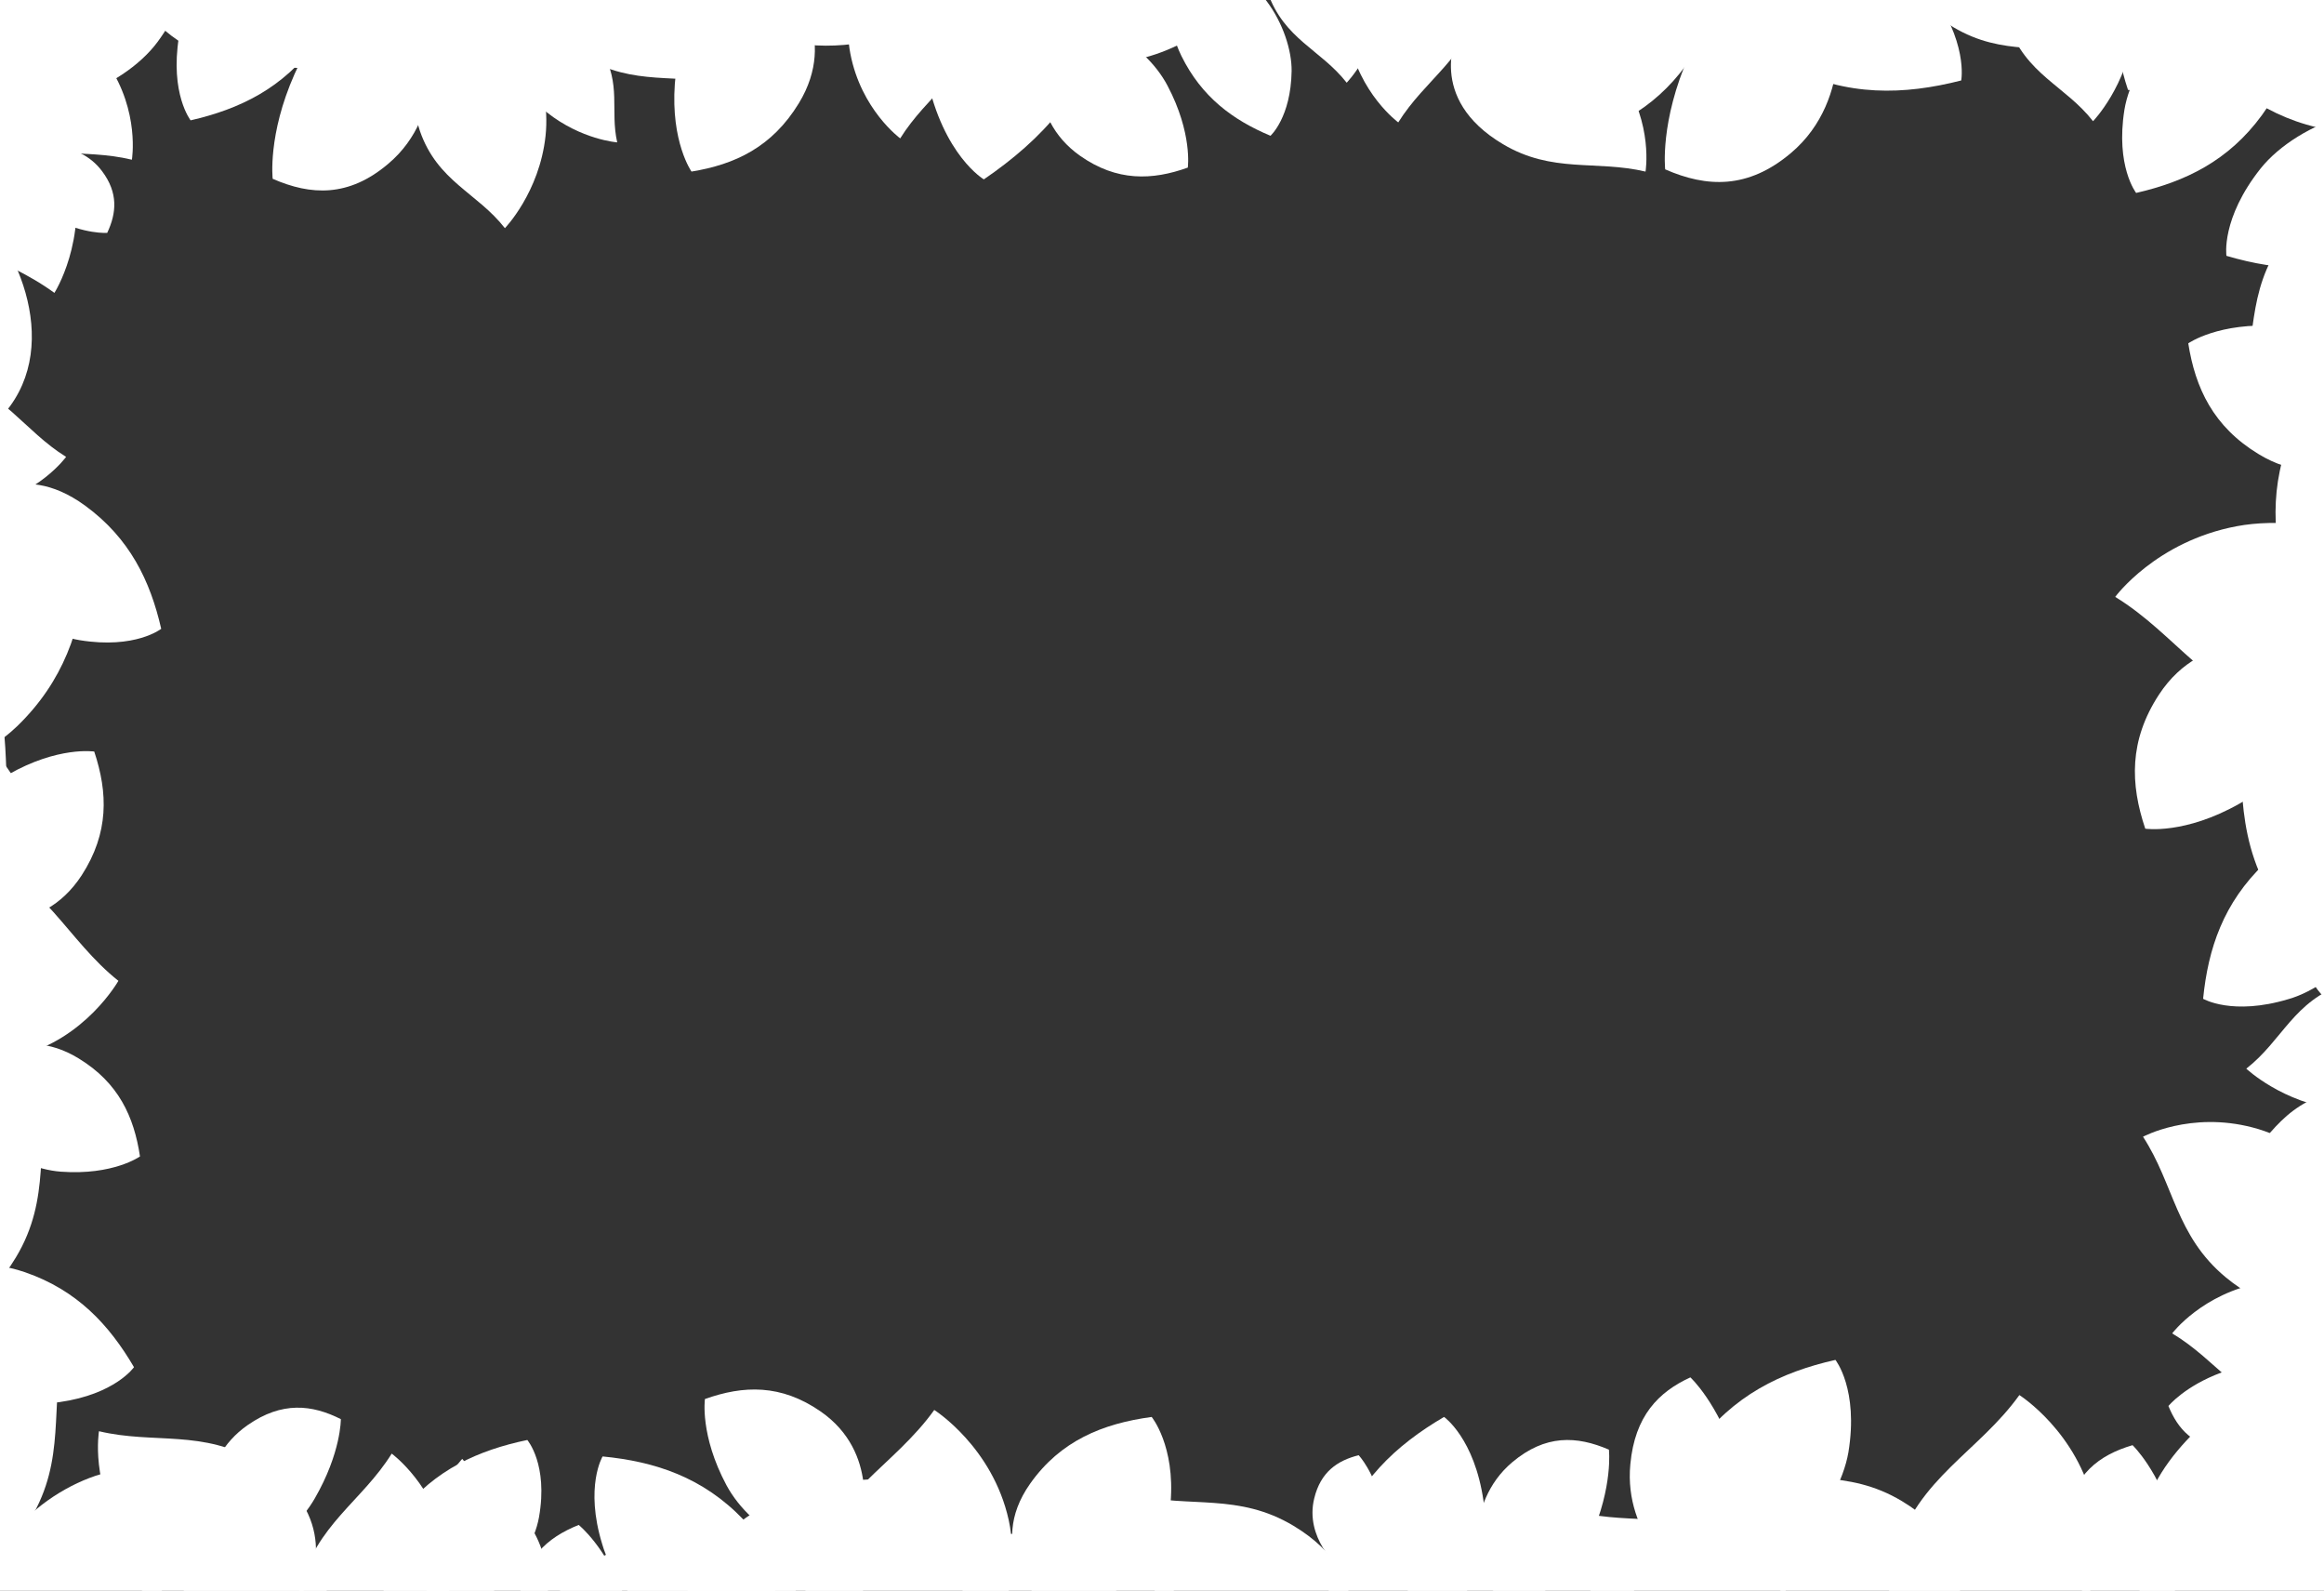 <?xml version="1.0" encoding="UTF-8"?>
<svg id="_レイヤー_2" data-name=" レイヤー 2" xmlns="http://www.w3.org/2000/svg" viewBox="0 0 1027.3 703">
  <rect x="0" y="0" width="1027.3" height="703" fill="#333333" stroke="none"/>
  <defs>
    <style>
      .cls-1 {
        fill: #fff;
        stroke-width: 0px;
      }
    </style>
  </defs>
  <path class="cls-1" d="m745.34-21.83s22.06,20.34,0,50.59c-14.76,20.17-33.78,29.35-55.59,34.36,0,0-9.18-11.73-5.17-36.82,3.77-22.79,29.52-55.43,60.76-48.13h0Z"/>
  <path class="cls-1" d="m634.65-48.65s30.26,10.5,20.09,49.44c-6.48,24.93-24.68,34.11-36.65,53.3,0,0-17.3-12.63-22.06-37.55-4.76-25.09,6.81-66.01,38.62-65.19h0Z"/>
  <path class="cls-1" d="m550.6-43.81s16.89,10.91,14.92,29.19c-1.31,12.22-8.04,18.2-17.3,21.89,0,0-8.04-6.48-13.45-21.07-4.84-13.04-1.8-32.96,15.83-30.01Z"/>
  <path class="cls-1" d="m644.24,15.07s-14.1,28.29,20.09,48.62c21.89,13.04,41.16,6.97,63.06,12.14,0,0,3.53-20.91-10.5-41.74-14.1-20.75-50.76-41.65-72.65-19.02h0Z"/>
  <path class="cls-1" d="m811.51,2.68s8.86,40.75-19.84,64.94c-19.02,16.07-37.23,15.25-55.59,7.22,0,0-2.46-21.07,10.58-50.43,11.73-26.65,43.95-51.49,64.86-21.73h0Z"/>
  <path class="cls-1" d="m722.3-24.13s-14.19,28.62,20.17,49.28c22.06,13.2,41.41,7.05,63.47,12.3,0,0,3.61-21.24-10.58-42.23-14.19-21.07-51-42.31-73.06-19.35h0Z"/>
  <path class="cls-1" d="m763.05-22.98s-12.14,33.04,27.3,52.64c26.24,13.04,51.17,12.38,76.58,5.9,0,0,3.36-17.14-14.51-40.92-16.15-21.81-60.6-41.9-89.38-17.63h0Z"/>
  <path class="cls-1" d="m574.79-51.43s-25.5,15.33-14.43,48.05c7.22,20.75,23.45,25.25,34.93,39.93,0,0,14.19-14.68,16.89-37.88,2.71-23.2-9.92-57.32-37.39-50.1Z"/>
  <path class="cls-1" d="m638.17,22.77s-11.07-30.01,24.76-47.97c23.86-11.97,46.41-11.23,69.37-5.41,0,0,2.95,15.58-13.04,37.39-14.6,19.76-55.18,38.05-81.09,15.99h0Z"/>
  <path class="cls-1" d="m529.37-15.6s-20.5,13.04-7.13,40.34c8.94,18.12,22.71,28.29,39.36,35.26,0,0,9.02-8.04,9.35-28.62.16-18.45-15.66-48.13-41.57-46.98h0Z"/>
  <path class="cls-1" d="m139.85-31.77s22.06,20.34,0,50.59c-14.76,20.17-33.78,29.35-55.59,34.36,0,0-9.18-11.73-5.17-36.82,3.77-22.79,29.52-55.43,60.76-48.13h0Z"/>
  <path class="cls-1" d="m999.85.31s22.06,20.34,0,50.59c-14.76,20.17-33.78,29.35-55.59,34.36,0,0-9.18-11.73-5.17-36.82,3.77-22.79,29.52-55.43,60.76-48.13h0Z"/>
  <path class="cls-1" d="m414.49-41.59s30.26,10.5,20.09,49.44c-6.48,24.76-24.68,34.11-36.65,53.3,0,0-17.3-12.63-22.06-37.55-4.76-25.09,6.81-66.09,38.62-65.19Z"/>
  <path class="cls-1" d="m463.85-58.89s38.95,15.01,25.66,65.43c-8.86,33.7-28.94,55.18-54.61,72.73,0,0-17.88-10.5-25.17-45.02-6.81-31.24,10-86.59,54.12-93.15Z"/>
  <path class="cls-1" d="m225.16-44.46s27.06,12.87,14.92,48.3c-8.2,23.61-23.61,38.13-42.97,49.28,0,0-12.3-8.45-15.74-33.54-3.2-22.88,11.89-61.74,43.79-64.04h0Z"/>
  <path class="cls-1" d="m-25.42,8.92s-14.19,28.62,20.17,49.28c22.14,13.2,41.49,7.05,63.55,12.38,0,0,3.61-21.24-10.58-42.23C33.62,7.19-3.36-13.96-25.42,8.92Z"/>
  <path class="cls-1" d="m189.82,12.77s8.2,37.39-18.2,59.61c-17.47,14.84-34.19,14.02-51.08,6.64,0,0-2.3-19.35,9.68-46.33,10.82-24.52,40.42-47.23,59.61-19.93h0Z"/>
  <path class="cls-1" d="m304.86-33.72s-10.33,28.21,23.2,45.02c22.38,11.15,43.54,10.58,65.19,5,0,0,2.87-14.6-12.3-34.93-13.78-18.53-51.58-35.75-76.09-15.09h0Z"/>
  <path class="cls-1" d="m61.58-29.46S47.39-.84,81.75,19.82c22.06,13.2,41.41,7.05,63.47,12.3,0,0,3.61-21.24-10.58-42.23-14.19-20.99-51-42.23-73.06-19.35h0Z"/>
  <path class="cls-1" d="m115.37-20.52s-10.33,28.21,23.2,45.02c22.38,11.15,43.54,10.58,65.19,5,0,0,2.87-14.6-12.3-34.93-13.61-18.7-51.58-35.83-76.09-15.09h0Z"/>
  <path class="cls-1" d="m201.14,6.29s-27.39,16.48-15.5,51.66c7.79,22.3,25.25,27.14,37.55,42.88,0,0,15.25-15.74,17.96-40.75,2.71-25.01-10.41-61.58-40.01-53.79Z"/>
  <path class="cls-1" d="m229.75,1.61s21.78-4.26,36.13,20.32c8.98,15.7,3.72,26.66,6.95,40.99,0,0-15.82-1.15-31.12-13.29-15.3-12.13-29.87-38.04-11.96-48.03Z"/>
  <path class="cls-1" d="m903.16-40.98s-27.39,16.48-15.5,51.66c7.79,22.3,25.25,27.14,37.55,42.88,0,0,15.25-15.74,17.96-40.75,2.71-25.01-10.41-61.58-40.01-53.79Z"/>
  <path class="cls-1" d="m349.45-7.04s21.52,23.37,3.69,52.63c-11.87,19.48-28.3,27.1-47.47,30.23,0,0-9.21-13.06-7.37-38.75,1.7-23.44,22.63-54.87,51.15-44.12h0Z"/>
  <path class="cls-1" d="m237.95-24.13s-14.19,28.62,20.17,49.28c22.06,13.2,41.41,7.05,63.47,12.3,0,0,3.61-21.24-10.58-42.23-14.19-20.99-51-42.31-73.06-19.35Z"/>
  <path class="cls-1" d="m843.23-37.3s-14.19,28.62,20.17,49.28c22.06,13.2,41.41,7.05,63.47,12.3,0,0,3.61-21.24-10.58-42.23-14.19-20.99-51-42.31-73.06-19.35Z"/>
  <path class="cls-1" d="m545.6-29.46s17.3,28.62-24.68,49.28c-26.81,13.2-50.43,7.05-77.4,12.3,0,0-4.26-21.24,12.87-42.23,17.3-21.07,62.24-42.23,89.21-19.35Z"/>
  <path class="cls-1" d="m460.42,22.41s-7.54,29.12,17.01,46.43c16.28,11.44,31.89,10.87,47.63,5.22,0,0,2.13-15.14-8.94-36.14-10.07-19.2-37.76-36.87-55.7-15.5h0Z"/>
  <path class="cls-1" d="m-13.61,34.99S-24.93,4.24,11.81-14.21c24.52-12.22,47.64-11.56,71.17-5.58,0,0,3.2,15.91-13.37,38.37C54.53,38.93,13.2,57.62-13.61,34.99h0Z"/>
  <path class="cls-1" d="m1084.33,60.36s10.24,31.72-27.7,49.34c-25.16,11.64-48.76,10.33-72.45,3.36,0,0-2.54-16.39,15.16-38.68,16.14-20.08,58.76-37.94,84.99-14.01h0Z"/>
  <path class="cls-1" d="m1043.19,567.9s-24.83,25.16-59.42-3.52c-22.05-18.36-22.7-40.89-36.47-62.04,0,0,20.9-11.31,48.43-4.1,27.62,7.05,63.43,38.27,47.45,69.66h0Z"/>
  <path class="cls-1" d="m1077.04,431.44s-12.29,18.77-32.7,16.55c-13.6-1.48-20.41-8.93-24.59-19.18,0,0,7.13-8.77,23.52-14.83,15-5.41,37.21-2.05,33.76,17.46Z"/>
  <path class="cls-1" d="m1015.82,623.96s-12.29,18.77-32.7,16.55c-13.6-1.48-20.41-8.93-24.59-19.18,0,0,7.13-8.77,23.52-14.83,15-5.41,37.21-2.05,33.76,17.46Z"/>
  <path class="cls-1" d="m1088.18,450.13s-16.72-27.21-51.88-15.41c-22.54,7.62-27.29,25-43.35,37.53,0,0,15.98,15.16,41.06,18.11,25.08,2.87,62.12-10.74,54.17-40.24h0Z"/>
  <path class="cls-1" d="m1079.57,498.93s-16.72-27.21-51.88-15.41c-22.54,7.62-27.29,25-43.35,37.53,0,0,15.98,15.16,41.06,18.11,25.08,2.87,62.12-10.74,54.17-40.24h0Z"/>
  <path class="cls-1" d="m1052.04,374.9s-23.44-19.42-50.97,6.64c-18.28,17.46-25,37.7-27.21,59.83,0,0,12.87,7.62,37.7.16,22.46-6.39,51.79-36.39,40.48-66.63h0Z"/>
  <path class="cls-1" d="m1081.46,286.96s-14.92,42.7-70.48,28.44c-35.57-9.18-48.6-34.83-75.97-51.63,0,0,17.95-24.5,53.68-31.22,35.49-6.72,94.08,9.51,92.77,54.42h0Z"/>
  <path class="cls-1" d="m1068.2,605.9s-11,30.67-51.98,20.43c-26.23-6.59-35.84-25.02-56.03-37.09,0,0,13.24-17.6,39.59-22.43,26.17-4.83,69.39,6.83,68.42,39.09h0Z"/>
  <path class="cls-1" d="m1059.42,370.8s-27.21,19.34-55.24-11.39c-18.69-20.49-24.42-43.35-24.83-67.94,0,0,14.83-7.29,41.47,2.79,23.85,9.01,53.6,44.34,38.6,76.54h0Z"/>
  <path class="cls-1" d="m1083.81,31.25s-8.17,32.23-49.7,26.84c-27.55-3.59-46.78-17.37-63.32-35.71,0,0,6.68-15.05,33.45-24.51,24.22-8.45,69.98-.73,79.57,33.37h0Z"/>
  <path class="cls-1" d="m1065.97,159.69s-31.55-11.39-50.16,25.65c-12.46,24.75-11.8,48.19-5.65,72.04,0,0,16.31,3.11,39.09-13.6,20.57-15.08,39.83-56.96,16.72-84.08h0Z"/>
  <path class="cls-1" d="m1052.53,196.89s-24.09,22.13-54.17,3.77c-20-12.13-27.95-29.18-31.06-48.93,0,0,13.44-9.51,39.99-7.62,23.93,1.8,56.22,23.19,45.24,52.78Z"/>
  <path class="cls-1" d="m1065.97,88.22s-30.57-18.19-56.71,17.95c-16.72,23.03-11.47,45.07-19.34,68.84,0,0,23.27,5.82,48.02-7.87,24.75-13.69,51.63-52.61,28.03-78.92h0Z"/>
  <path class="cls-1" d="m1056.29,578.94s-30.57-18.19-56.71,17.95c-16.72,23.03-11.47,45.07-19.34,68.84,0,0,23.27,5.82,48.02-7.87,24.75-13.69,51.63-52.61,28.03-78.92h0Z"/>
  <path class="cls-1" d="m1063.76,431.03s-31.96,19.18-55.07-27.21c-14.83-29.75-7.87-55.81-13.77-85.56,0,0,23.68-4.67,47.21,14.18,23.52,19.01,47.21,69,21.64,98.59h0Z"/>
  <path class="cls-1" d="m1056.19,417.97s-31.96,19.18-55.07-27.21c-14.83-29.75-7.87-55.81-13.77-85.56,0,0,23.68-4.67,47.21,14.18,23.52,19.01,47.21,69,21.64,98.59h0Z"/>
  <path class="cls-1" d="m1007.95,285.98s-33.68-9.42-53.6,20.98c-13.28,20.32-12.7,39.5-6.06,59.25,0,0,17.46,2.7,41.8-11.15,22.29-12.54,42.62-46.88,17.87-69.09h0Z"/>
  <path class="cls-1" d="m1000.32-40.51s-33.68-9.42-53.6,20.98c-13.28,20.32-12.7,39.5-6.06,59.25,0,0,17.46,2.7,41.8-11.15,22.29-12.54,42.62-46.88,17.87-69.09h0Z"/>
  <path class="cls-1" d="m-11.89,223.47s19.87-21.66,49.55,0c19.7,14.41,28.74,33.17,33.6,54.41,0,0-11.43,9.04-35.99,5.03-22.26-3.58-54.15-28.83-47.16-59.44h0Z"/>
  <path class="cls-1" d="m-71.24,185.87s10.23-29.51,48.35-19.7c24.39,6.31,33.35,24.13,52.11,35.73,0,0-12.28,16.97-36.84,21.66-24.48,4.86-64.56-6.57-63.62-37.69h0Z"/>
  <path class="cls-1" d="m90.21,674.59s-3.36-29.18,19.32-44.86c15.09-10.49,28.37-9.05,41.14-2.59,0,0,.16,14.82-11.55,35.07-10.63,18.49-36.05,34.39-48.91,12.38Z"/>
  <path class="cls-1" d="m591.73,692.49s-15.08-12.83-10.79-30.33c2.83-11.67,10.21-16.72,19.64-19.08,0,0,6.88,7.19,10.23,22.17,3.1,13.66-2.48,32.45-19.08,27.24Z"/>
  <path class="cls-1" d="m14.81,64.71s19.49-3.51,30.29,10.91c7.22,9.59,6.44,18.5,2.29,27.29,0,0-9.92.75-23.63-6.16-12.52-6.27-23.5-22.51-8.95-32.04Z"/>
  <path class="cls-1" d="m-45.8,14.98s-31.13,26.27-.09,67.88C-26.1,109.47.34,112.11,24.05,129.43c0,0,14.75-22.94,8.19-54.75C25.67,42.87-8.02-.54-45.8,14.98h0Z"/>
  <path class="cls-1" d="m-66.13,250s15.01,24.73,46.56,13.99c20.21-6.91,24.48-22.68,38.63-34.03,0,0-14.41-13.73-36.84-16.37-22.43-2.64-55.43,9.64-48.35,36.42h0Z"/>
  <path class="cls-1" d="m2.18,182.37s-35.48,13.05-56.63-29.34c-14.07-28.06-13.3-54.92-6.4-82.3,0,0,18.51-3.67,44.09,15.52C6.62,103.82,28.28,151.58,2.18,182.37h0Z"/>
  <path class="cls-1" d="m-49.67,328.46s26.27,22.09,57.31-7.59c20.47-19.87,28.06-42.81,30.53-67.97,0,0-14.75-8.7-42.38-.26-25.16,7.42-58.16,41.45-45.46,75.82h0Z"/>
  <path class="cls-1" d="m-67.66,408.96s12.2-45.11,57.74-30.1c29.08,9.72,39.74,36.76,62.26,54.58,0,0-14.67,25.93-43.92,33-29.17,7.42-77.18-9.98-76.07-57.48h0Z"/>
  <path class="cls-1" d="m-51.03,321.89s23.88-17.14,48.35,10.15c16.29,18.16,21.24,38.38,21.75,60.12,0,0-13.05,6.48-36.33-2.47-20.81-8.1-46.9-39.31-33.77-67.8h0Z"/>
  <path class="cls-1" d="m-36.28,576.88s12.54-26.61,47.33-14.67c23.03,7.93,37.18,23.2,48.18,41.96,0,0-8.27,11.94-32.92,15.44-22.34,3.16-60.29-11.51-62.6-42.73h0Z"/>
  <path class="cls-1" d="m-12.66,471.13s21.15-19.53,47.42-3.41c17.65,10.75,24.48,25.76,27.12,43.32,0,0-11.77,8.44-34.97,6.74-20.89-1.54-49.21-20.47-39.57-46.65Z"/>
  <path class="cls-1" d="m-52.06,579.95s34.37,16.97,59.1-24.31c15.86-26.35,8.44-49.72,14.75-76.16,0,0-25.41-4.26-50.66,12.71-25.24,17.06-50.66,61.4-23.2,87.75h0Z"/>
  <path class="cls-1" d="m-45.59,695.46s34.37,16.97,59.1-24.31c15.86-26.35,8.44-49.72,14.75-76.16,0,0-25.41-4.26-50.66,12.71-25.24,17.06-50.66,61.4-23.2,87.75h0Z"/>
  <path class="cls-1" d="m-54.79,268.59s27.97-16.97,48.18,24.13c12.96,26.27,6.91,49.38,12.02,75.64,0,0-20.72,4.18-41.36-12.54-20.64-16.72-41.28-61.06-18.85-87.24h0Z"/>
  <path class="cls-1" d="m-12.83,406.15s30.7,8.7,48.95-19.36c12.11-18.76,11.6-36.42,5.54-54.67,0,0-15.95-2.47-38.12,10.23-20.13,11.68-38.72,43.32-16.37,63.79h0Z"/>
  <path class="cls-1" d="m177.56,714.9s-22.11-18.75,0-46.81c14.69-18.61,33.88-27.22,55.53-31.74,0,0,9.29,10.76,5.17,34.1-3.67,20.9-29.45,51.04-60.71,44.45h0Z"/>
  <path class="cls-1" d="m154.94,756.05s-33.43-11.56-22.29-54.72c7.15-27.61,27.28-37.76,40.5-58.96,0,0,19.21,13.97,24.53,41.66,5.24,27.61-7.73,73.1-42.74,72.02h0Z"/>
  <path class="cls-1" d="m252.15,751.97s-25.86-16.72-22.79-44.57c2-18.54,12.31-27.86,26.45-33.51,0,0,12.14,9.65,20.37,32.1,7.4,20.37,2.58,50.65-24.03,45.99h0Z"/>
  <path class="cls-1" d="m136.47,700.75s15.72-31.68-22.45-54.64c-24.37-14.64-45.91-7.82-70.27-13.64,0,0-3.99,23.45,11.73,46.82,15.72,23.37,56.63,46.82,81,21.46h0Z"/>
  <path class="cls-1" d="m-.74,719.29s24.28,25.7,58.96-2.16c22.2-17.8,23.2-40.42,37.17-61.21,0,0-20.62-11.89-47.98-5.24-27.28,6.57-63.54,36.84-48.15,68.61h0Z"/>
  <path class="cls-1" d="m225.04,733.1s25.53-15.47,14.47-48.15c-7.15-20.96-23.45-25.36-35.18-40.25,0,0-14.22,14.89-16.96,38.09-2.74,23.29,10.06,57.46,37.67,50.31h0Z"/>
  <path class="cls-1" d="m142.79,690.6s11.39,30.85-25.53,49.31c-24.45,12.22-47.82,11.56-71.6,5.57,0,0-3.24-16.05,13.47-38.34,15.3-20.37,56.88-39.25,83.66-16.55h0Z"/>
  <path class="cls-1" d="m335.56,724.03s20.04-24.12-6.9-52.47c-17.96-18.79-39.17-25.7-62.29-27.94,0,0-7.98,13.31-.17,38.75,6.65,23.29,37.92,53.47,69.36,41.66h0Z"/>
  <path class="cls-1" d="m749.71,695.01s-24.53-22.45,0-56.05c16.3-22.29,37.59-32.6,61.62-38,0,0,10.31,12.89,5.74,40.83-4.32,25.03-32.77,61.29-67.36,53.22h0Z"/>
  <path class="cls-1" d="m388.37,756.13s-44.91-13.56-29.94-64.03c9.65-32.27,36.67-44.08,54.55-69.02,0,0,25.78,16.3,32.93,48.73,7.07,32.52-10.31,85.41-57.55,84.33h0Z"/>
  <path class="cls-1" d="m868.03,749.55s-44.91-13.56-29.94-64.03c9.65-32.27,36.67-44.08,54.55-69.02,0,0,25.78,16.3,32.93,48.73,7.07,32.52-10.31,85.41-57.55,84.33h0Z"/>
  <path class="cls-1" d="m981.41,737.06s-51.07-14.56-34.04-68.79c10.97-34.66,41.7-47.35,62.03-74.15,0,0,29.32,17.51,37.45,52.35,8.04,34.93-11.73,91.75-65.44,90.59h0Z"/>
  <path class="cls-1" d="m308.7,733.01s-19.38-27.03,11.48-54.72c20.54-18.46,43.41-24.2,68.11-24.62,0,0,7.32,14.64-2.83,41.08-9.06,23.78-44.49,53.22-76.76,38.25h0Z"/>
  <path class="cls-1" d="m607.31,734.36s-30.1-14.22-16.55-53.56c8.98-26.11,26.28-42.16,47.57-54.64,0,0,13.47,9.4,17.46,37.26,3.41,25.45-13.14,68.44-48.48,70.94h0Z"/>
  <path class="cls-1" d="m743.55,698.08s-25.95-19.21-22.87-51.06c2-21.29,12.39-31.85,26.53-38.34,0,0,12.14,11.06,20.46,36.76,7.48,23.29,2.83,57.71-24.12,52.64h0Z"/>
  <path class="cls-1" d="m863.22,718.03s15.72-31.68-22.45-54.64c-24.37-14.64-45.91-7.82-70.27-13.64,0,0-3.99,23.45,11.73,46.82,15.55,23.37,56.63,46.82,81,21.46h0Z"/>
  <path class="cls-1" d="m653.32,695.92s-6.74-31.27,15.14-49.73c14.64-12.31,28.44-11.73,42.74-5.57,0,0,1.91,16.13-8.07,38.75-8.9,20.46-33.68,39.58-49.81,16.55h0Z"/>
  <path class="cls-1" d="m933.56,718.17s-25.18-19.72-20.18-47.9c3.37-18.82,14.36-27.21,29.29-31.63,0,0,11.79,11.18,18.59,34.95,6.25,21.42-.56,51.97-27.7,44.59h0Z"/>
  <path class="cls-1" d="m526.67,741.08s12.22-33.35-27.36-53.06c-26.45-13.14-51.48-12.47-76.92-5.9,0,0-3.41,17.21,14.55,41.33,16.05,21.87,60.79,42.25,89.73,17.63h0Z"/>
  <path class="cls-1" d="m790.62,736.51s15.72-31.68-22.45-54.64c-24.37-14.64-45.91-7.82-70.27-13.64,0,0-3.99,23.45,11.73,46.82,15.55,23.37,56.63,46.82,81,21.46h0Z"/>
  <path class="cls-1" d="m729.83,737.75s12.97-31.27-29.19-49.73c-28.19-12.31-54.89-11.73-82.08-5.57,0,0-3.66,16.13,15.55,38.75,17.13,20.46,64.87,39.42,95.72,16.55h0Z"/>
  <path class="cls-1" d="m459.55,706.93s-24.27-22.87-4.17-51.3c13.37-18.91,31.99-26.53,53.71-29.46,0,0,10.43,12.75,8.35,37.89-1.93,22.72-25.43,53.28-57.88,42.87Z"/>
  <path class="cls-1" d="m594.28,728.94s15.72-31.68-22.45-54.64c-24.37-14.64-45.91-7.82-70.27-13.64,0,0-3.99,23.45,11.73,46.82,15.55,23.37,56.63,46.82,81,21.46h0Z"/>
  <path class="cls-1" d="m243.25,740.33s-19.21-31.68,27.28-54.64c29.77-14.64,55.88-7.82,85.74-13.64,0,0,4.66,23.45-14.22,46.82-19.13,23.37-69.11,46.82-98.8,21.46h0Z"/>
  <path class="cls-1" d="m380.88,672.72s8.15-30.77-18.13-48.98c-17.55-12.14-34.1-11.56-51.14-5.49,0,0-2.33,15.97,9.56,38.17,10.89,20.13,40.5,38.92,59.71,16.3h0Z"/>
</svg>